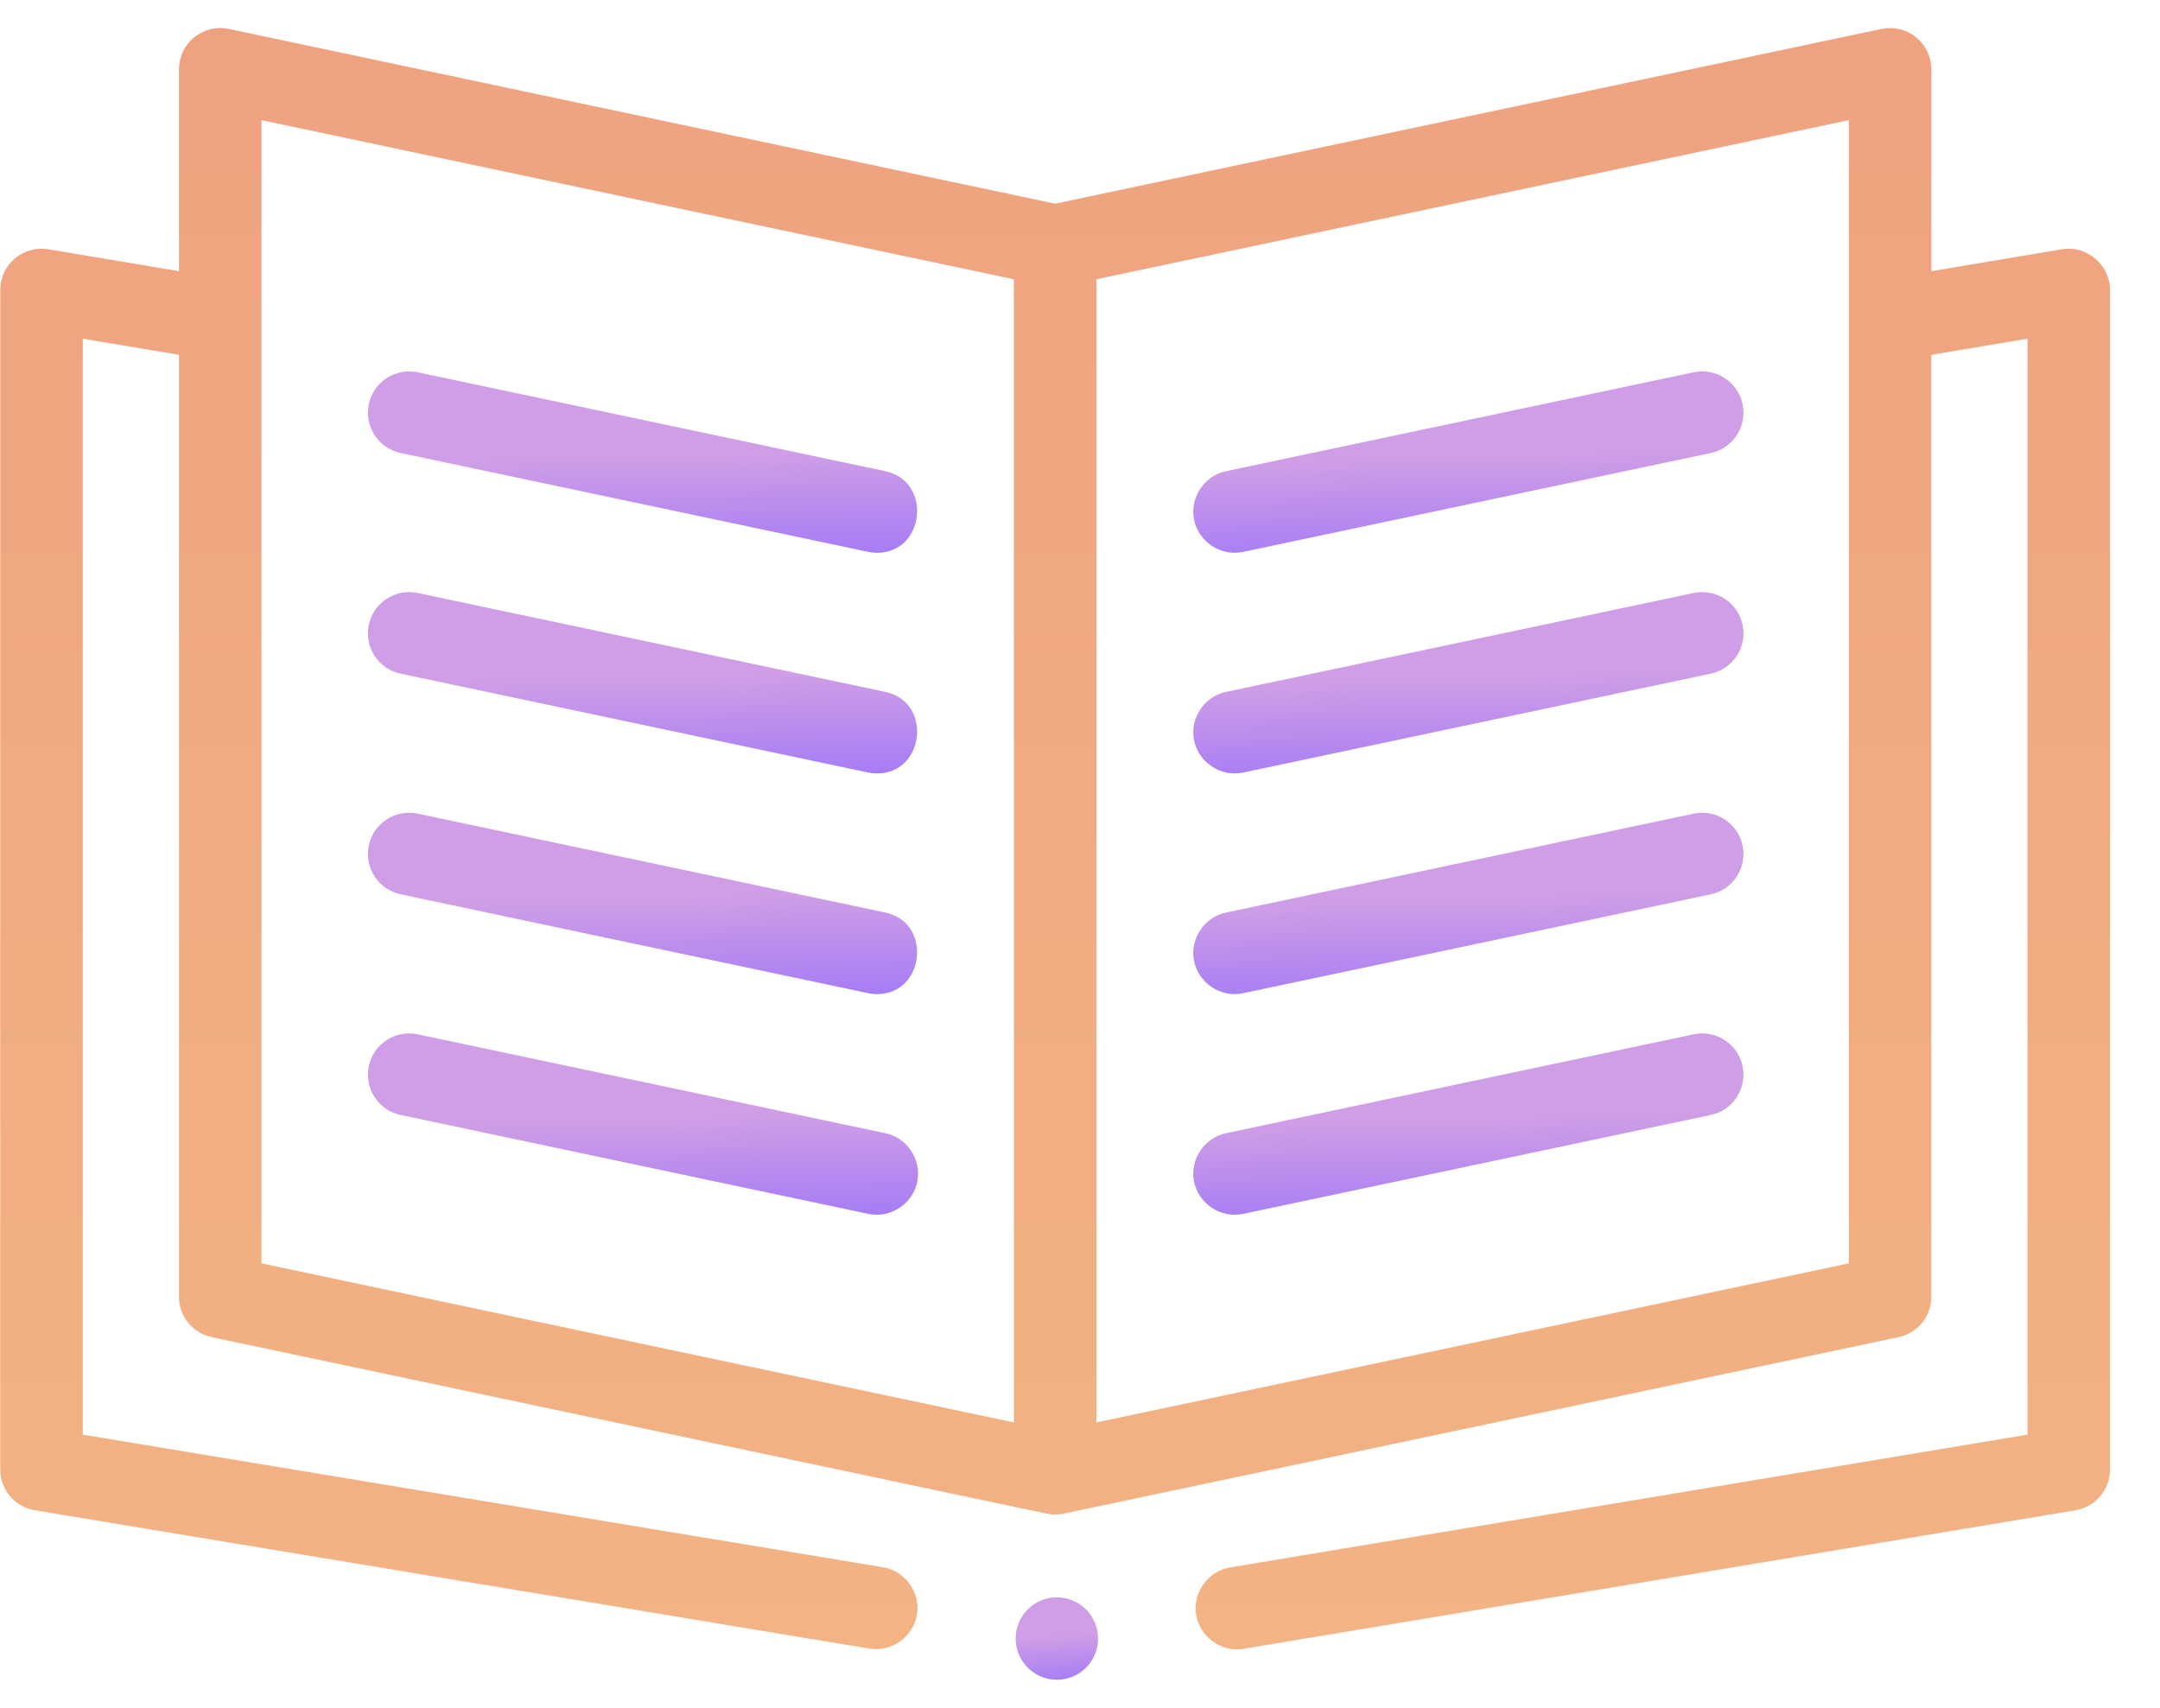 <svg width="43" height="34" viewBox="0 0 43 34" fill="none" xmlns="http://www.w3.org/2000/svg">
<path d="M0.296 5.146C0.48 4.99 0.723 4.923 0.962 4.963L3.563 5.399V1.38C3.563 1.132 3.675 0.898 3.867 0.742C4.059 0.586 4.312 0.525 4.554 0.576L21.005 4.055L37.457 0.576C37.699 0.525 37.952 0.586 38.144 0.742C38.336 0.898 38.448 1.132 38.448 1.38V5.399L41.049 4.963C41.541 4.881 42.005 5.273 42.005 5.773V29.258C42.005 29.659 41.715 30.002 41.319 30.068L24.757 32.826C24.316 32.899 23.886 32.592 23.812 32.151C23.739 31.71 24.046 31.28 24.487 31.206L40.363 28.562V6.743L38.448 7.064V25.818C38.448 26.206 38.176 26.541 37.797 26.621L21.175 30.135C21.064 30.159 20.947 30.159 20.836 30.135L4.214 26.621C3.835 26.541 3.563 26.206 3.563 25.818V7.064L1.648 6.743V28.562L17.578 31.202C18.02 31.275 18.327 31.705 18.254 32.146C18.181 32.587 17.751 32.895 17.31 32.822L0.692 30.068C0.296 30.002 0.005 29.66 0.005 29.258V5.773C0.005 5.531 0.112 5.302 0.296 5.146ZM36.806 2.392L21.826 5.56V28.319L36.806 25.152V2.392ZM5.205 25.152L20.184 28.319V5.56L5.205 2.392V25.152Z" fill="url(#paint0_linear_124_2465)"/>
<path d="M24.405 22.561L33.717 20.592C34.161 20.498 34.596 20.782 34.69 21.225C34.784 21.669 34.5 22.105 34.057 22.198L24.745 24.167C24.294 24.262 23.845 23.955 23.766 23.502C23.692 23.074 23.98 22.651 24.405 22.561Z" fill="url(#paint1_linear_124_2465)"/>
<path d="M24.405 18.168L33.717 16.199C34.161 16.105 34.596 16.389 34.69 16.832C34.784 17.276 34.5 17.712 34.057 17.805L24.745 19.774C24.294 19.87 23.845 19.562 23.766 19.109C23.692 18.681 23.98 18.258 24.405 18.168Z" fill="url(#paint2_linear_124_2465)"/>
<path d="M24.405 13.775L33.717 11.806C34.161 11.712 34.596 11.996 34.69 12.439C34.784 12.883 34.5 13.319 34.057 13.412L24.745 15.381C24.294 15.476 23.845 15.169 23.766 14.716C23.692 14.288 23.98 13.865 24.405 13.775Z" fill="url(#paint3_linear_124_2465)"/>
<path d="M34.057 9.019L24.745 10.988C24.294 11.083 23.845 10.776 23.766 10.323C23.692 9.894 23.98 9.471 24.405 9.381L33.717 7.412C34.161 7.319 34.596 7.602 34.69 8.046C34.784 8.49 34.5 8.925 34.057 9.019Z" fill="url(#paint4_linear_124_2465)"/>
<path d="M17.458 11.006C17.402 11.006 17.345 11 17.287 10.988L7.976 9.019C7.532 8.925 7.248 8.49 7.342 8.046C7.436 7.602 7.871 7.319 8.315 7.412L17.627 9.381C18.563 9.579 18.416 11.006 17.458 11.006Z" fill="url(#paint5_linear_124_2465)"/>
<path d="M17.458 15.399C17.402 15.399 17.345 15.393 17.287 15.381L7.976 13.412C7.532 13.319 7.248 12.883 7.342 12.439C7.436 11.996 7.871 11.712 8.315 11.806L17.627 13.775C18.563 13.972 18.416 15.399 17.458 15.399Z" fill="url(#paint6_linear_124_2465)"/>
<path d="M17.458 19.792C17.402 19.792 17.345 19.786 17.287 19.774L7.976 17.805C7.532 17.712 7.248 17.276 7.342 16.832C7.436 16.389 7.871 16.105 8.315 16.199L17.627 18.168C18.563 18.365 18.416 19.792 17.458 19.792Z" fill="url(#paint7_linear_124_2465)"/>
<path d="M8.315 20.592L17.627 22.561C18.054 22.651 18.338 23.073 18.266 23.502C18.189 23.955 17.737 24.262 17.287 24.167L7.976 22.198C7.532 22.105 7.248 21.669 7.342 21.225C7.436 20.782 7.871 20.498 8.315 20.592Z" fill="url(#paint8_linear_124_2465)"/>
<path d="M21.04 33.442C20.587 33.442 20.219 33.075 20.219 32.622C20.219 32.169 20.587 31.801 21.04 31.801C21.493 31.801 21.86 32.169 21.86 32.622C21.86 33.075 21.493 33.442 21.04 33.442Z" fill="url(#paint9_linear_124_2465)"/>
<defs>
<linearGradient id="paint0_linear_124_2465" x1="21.005" y1="0.559" x2="21.005" y2="32.837" gradientUnits="userSpaceOnUse">
<stop stop-color="#EFA280"/>
<stop offset="1" stop-color="#F3B383"/>
</linearGradient>
<linearGradient id="paint1_linear_124_2465" x1="28.204" y1="22.312" x2="28.265" y2="24.793" gradientUnits="userSpaceOnUse">
<stop stop-color="#CF9EE6"/>
<stop offset="0.906" stop-color="#A178F7"/>
<stop offset="1" stop-color="#C495EA"/>
</linearGradient>
<linearGradient id="paint2_linear_124_2465" x1="28.204" y1="17.919" x2="28.265" y2="20.401" gradientUnits="userSpaceOnUse">
<stop stop-color="#CF9EE6"/>
<stop offset="0.906" stop-color="#A178F7"/>
<stop offset="1" stop-color="#C495EA"/>
</linearGradient>
<linearGradient id="paint3_linear_124_2465" x1="28.204" y1="13.526" x2="28.265" y2="16.007" gradientUnits="userSpaceOnUse">
<stop stop-color="#CF9EE6"/>
<stop offset="0.906" stop-color="#A178F7"/>
<stop offset="1" stop-color="#C495EA"/>
</linearGradient>
<linearGradient id="paint4_linear_124_2465" x1="28.204" y1="9.133" x2="28.265" y2="11.614" gradientUnits="userSpaceOnUse">
<stop stop-color="#CF9EE6"/>
<stop offset="0.906" stop-color="#A178F7"/>
<stop offset="1" stop-color="#C495EA"/>
</linearGradient>
<linearGradient id="paint5_linear_124_2465" x1="11.766" y1="9.133" x2="11.827" y2="11.615" gradientUnits="userSpaceOnUse">
<stop stop-color="#CF9EE6"/>
<stop offset="0.906" stop-color="#A178F7"/>
<stop offset="1" stop-color="#C495EA"/>
</linearGradient>
<linearGradient id="paint6_linear_124_2465" x1="11.766" y1="13.527" x2="11.827" y2="16.008" gradientUnits="userSpaceOnUse">
<stop stop-color="#CF9EE6"/>
<stop offset="0.906" stop-color="#A178F7"/>
<stop offset="1" stop-color="#C495EA"/>
</linearGradient>
<linearGradient id="paint7_linear_124_2465" x1="11.766" y1="17.919" x2="11.827" y2="20.401" gradientUnits="userSpaceOnUse">
<stop stop-color="#CF9EE6"/>
<stop offset="0.906" stop-color="#A178F7"/>
<stop offset="1" stop-color="#C495EA"/>
</linearGradient>
<linearGradient id="paint8_linear_124_2465" x1="11.774" y1="22.312" x2="11.835" y2="24.793" gradientUnits="userSpaceOnUse">
<stop stop-color="#CF9EE6"/>
<stop offset="0.906" stop-color="#A178F7"/>
<stop offset="1" stop-color="#C495EA"/>
</linearGradient>
<linearGradient id="paint9_linear_124_2465" x1="20.886" y1="32.591" x2="20.969" y2="33.713" gradientUnits="userSpaceOnUse">
<stop stop-color="#CF9EE6"/>
<stop offset="0.906" stop-color="#A178F7"/>
<stop offset="1" stop-color="#C495EA"/>
</linearGradient>
</defs>
</svg>
